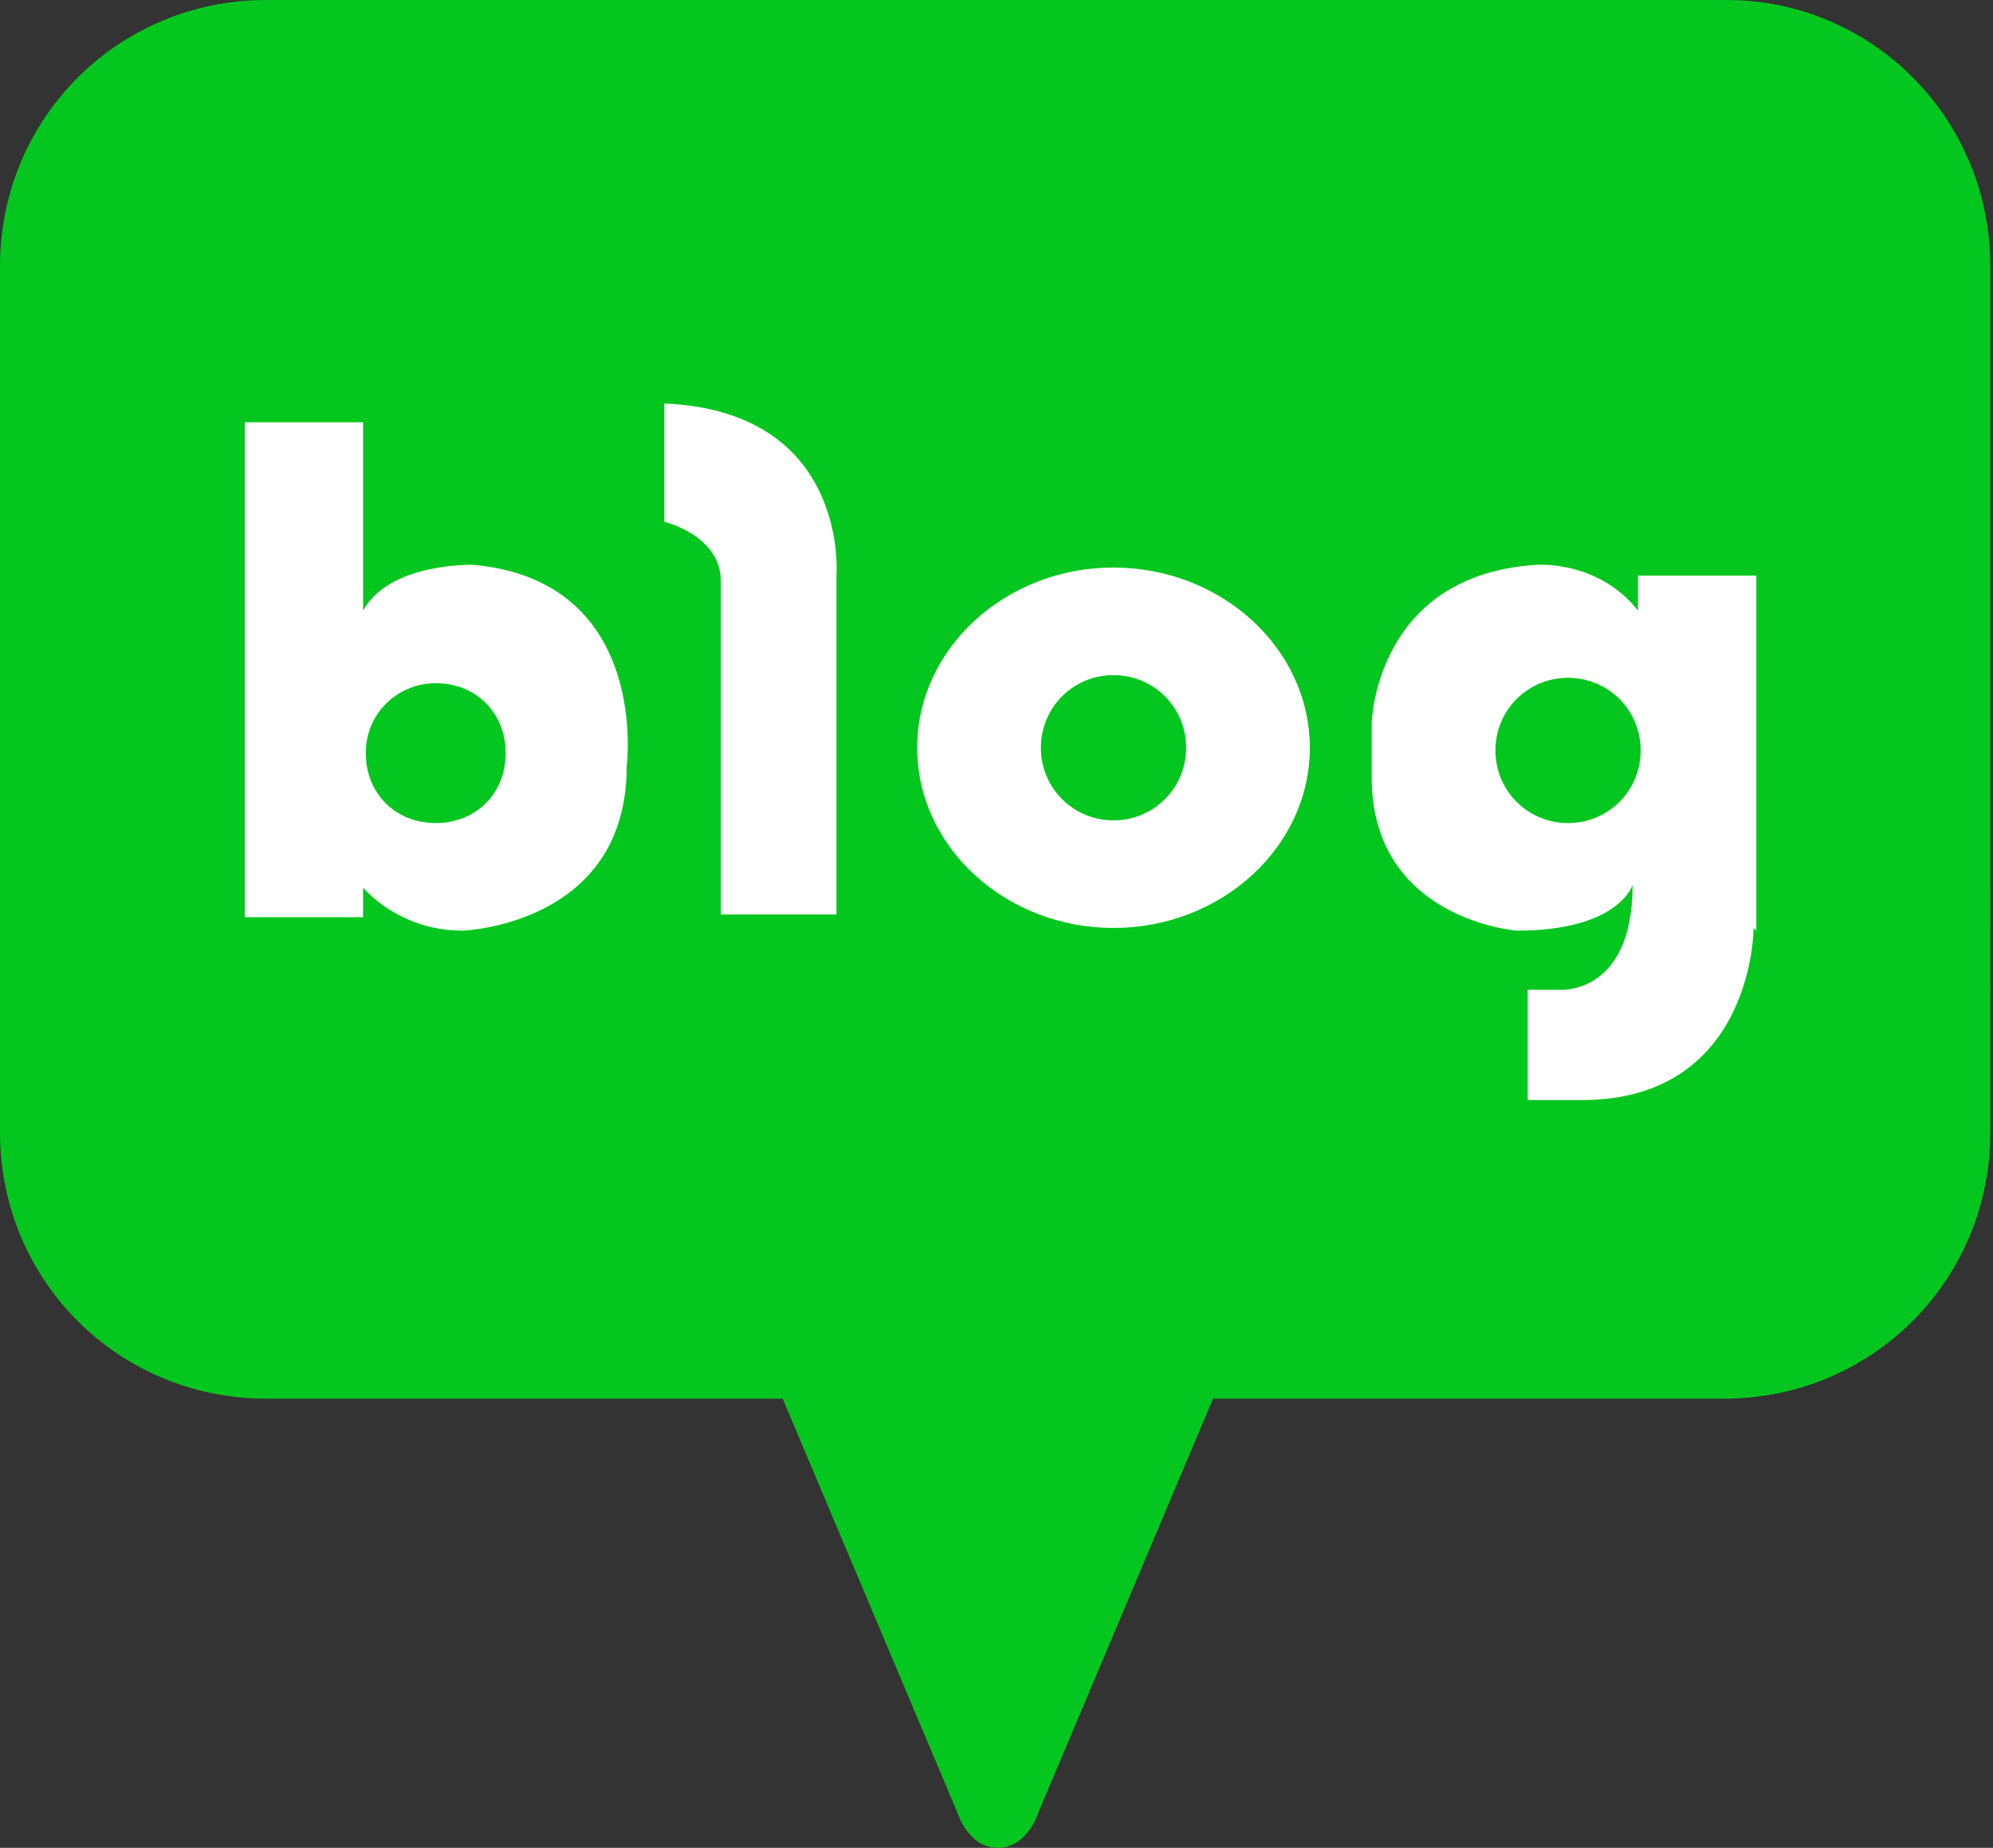 <?xml version="1.0" encoding="utf-8"?>
<!-- Generator: Adobe Illustrator 23.0.0, SVG Export Plug-In . SVG Version: 6.00 Build 0)  -->
<svg version="1.1" id="_레이어_1" xmlns="http://www.w3.org/2000/svg" xmlns:xlink="http://www.w3.org/1999/xlink" x="0px"
	 y="0px" viewBox="0 0 74.1 68.7" style="enable-background:new 0 0 74.1 68.7;" xml:space="preserve">
<rect x="0" y="0" width="74.1" height="68.7" fill="#333333" stroke="none"/>
<style type="text/css">
	.st0{fill:#FFFFFF;}
	.st1{fill:#03C71E;}
</style>
<rect x="5.4" y="10.8" class="st0" width="63.3" height="32.7"/>
<g>
	<path class="st1" d="M64.2,0H9.9C4.4,0,0,4.4,0,9.9v32.2C0,47.6,4.4,52,9.9,52h19.2l6.5,15.4c0,0,0.4,1.3,1.5,1.3l0,0
		c1.1,0,1.5-1.3,1.5-1.3L45.1,52h19c5.5,0,9.9-4.4,9.9-9.9V9.9C74,4.4,69.6,0,64.2,0L64.2,0z M23.3,28.5c0,5.9-6.1,6.1-6.1,6.1
		c-2.4,0-3.7-1.6-3.7-1.6v1.1H9.1V15.7l0,0l0,0c0.3,0,4.4,0,4.4,0v7c1-1.8,4.1-1.7,4.1-1.7C24.2,21.6,23.3,28.5,23.3,28.5z
		 M31.1,21.5V34h-4.3V21.6c0-1.7-2.1-2.2-2.1-2.2V15c6.9,0.3,6.4,6.4,6.4,6.4L31.1,21.5z M41.4,34.5c-4,0-7.3-3-7.3-6.7
		s3.3-6.7,7.3-6.7s7.3,3,7.3,6.7S45.4,34.5,41.4,34.5z M65.2,34.5c0,0,0,6.4-6.4,6.4h-2v-4.1H58c0,0,2.7,0.2,2.7-3.9
		c0,0-0.5,1.7-4.3,1.7c0,0-5.4-0.4-5.4-5.7v-2c0,0,0.1-5.5,6.1-5.9c0,0,2.3-0.2,3.8,1.7v-1.3h4.4v13.2L65.2,34.5z"/>
	<path class="st1" d="M16.2,25.4c-1.4,0-2.6,1.1-2.6,2.6s1.1,2.6,2.6,2.6s2.6-1.1,2.6-2.6S17.7,25.4,16.2,25.4z"/>
	<path class="st1" d="M41.4,25.1c-1.5,0-2.7,1.2-2.7,2.7s1.2,2.7,2.7,2.7s2.7-1.2,2.7-2.7S42.9,25.1,41.4,25.1z"/>
	<path class="st1" d="M58.3,25.2c-1.5,0-2.7,1.2-2.7,2.7s1.2,2.7,2.7,2.7s2.7-1.2,2.7-2.7S59.8,25.2,58.3,25.2z"/>
</g>
</svg>

